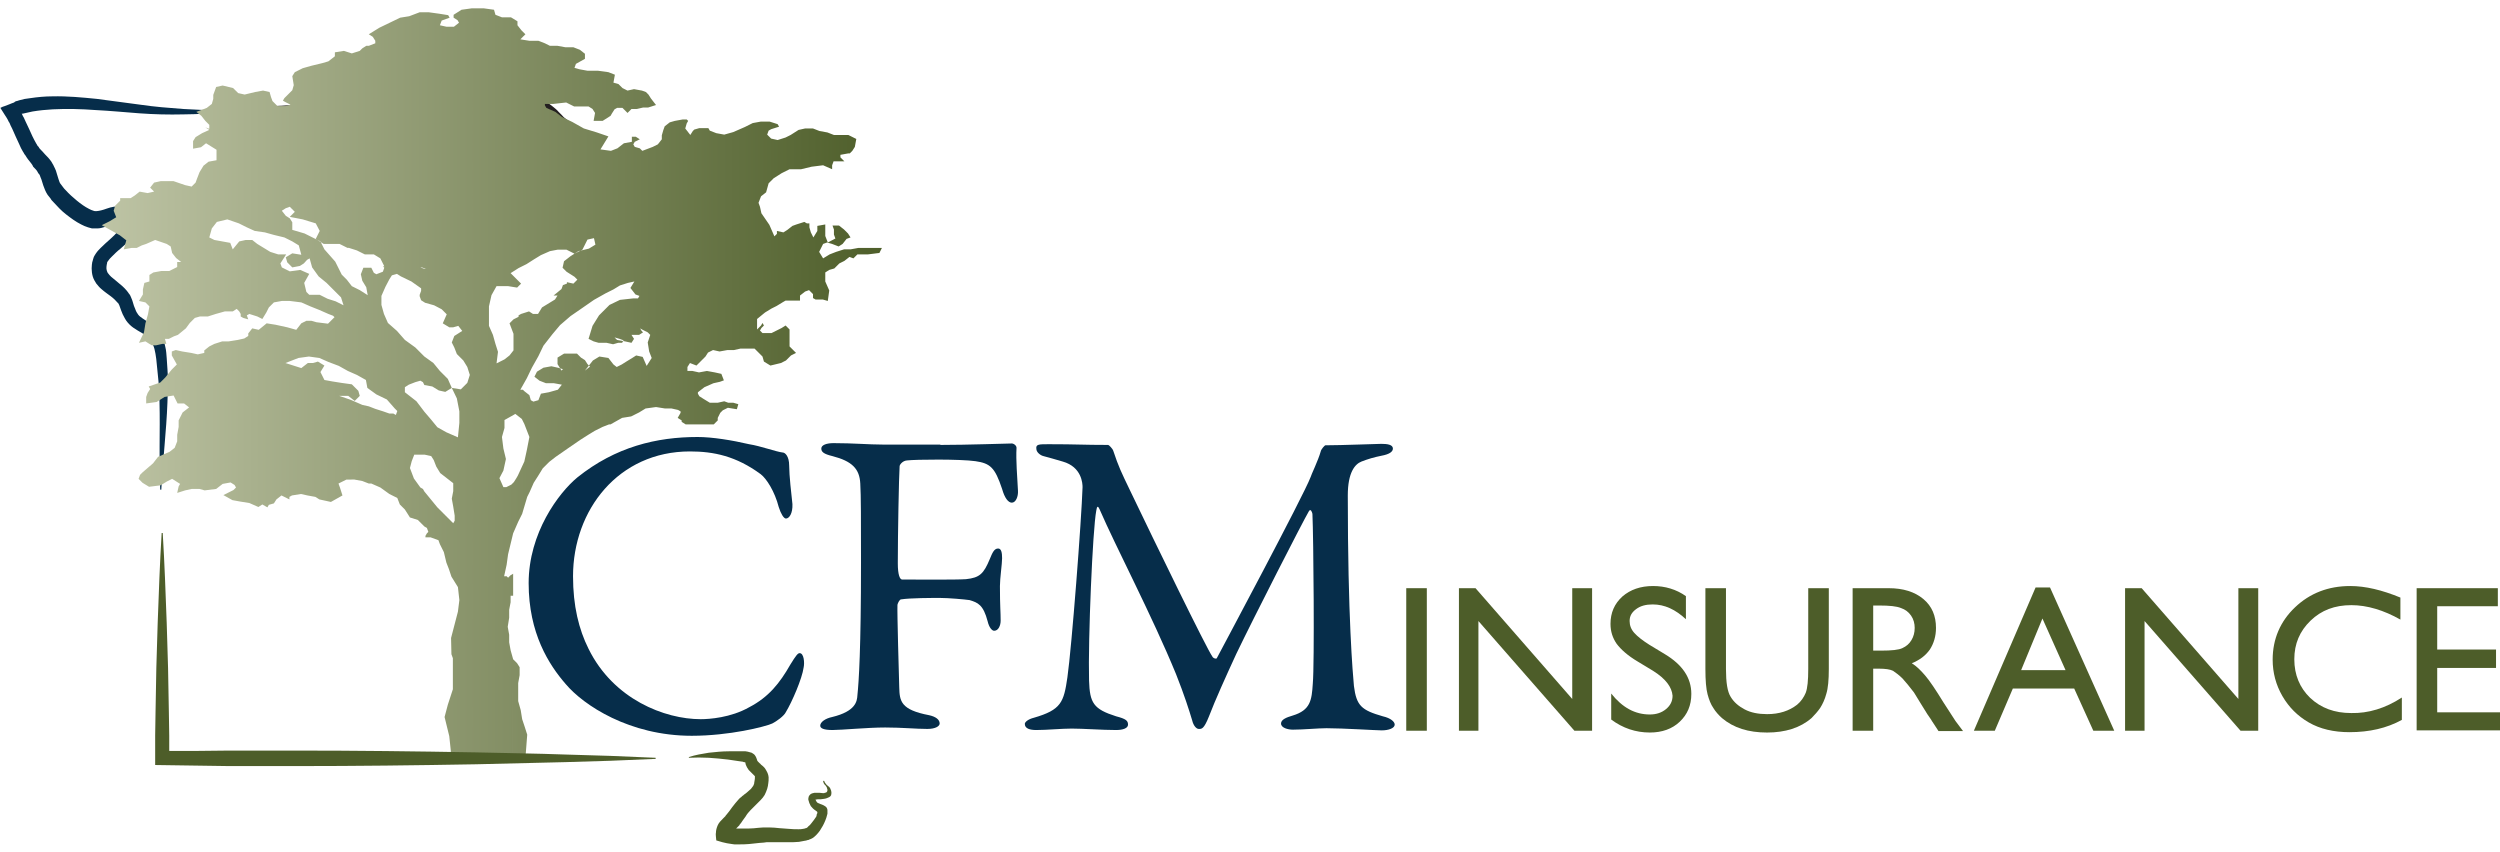 <?xml version="1.0" encoding="utf-8"?>
<!-- Generator: Adobe Illustrator 22.0.1, SVG Export Plug-In . SVG Version: 6.00 Build 0)  -->
<svg version="1.1" id="Layer_1" xmlns="http://www.w3.org/2000/svg" xmlns:xlink="http://www.w3.org/1999/xlink" x="0px" y="0px"
	 viewBox="0 0 692.8 236" style="enable-background:new 0 0 692.8 236;" xml:space="preserve">
<style type="text/css">
	.st0{fill:#231F20;}
	.st1{fill:#062D4A;}
	.st2{fill:#4D5D29;}
	.st3{fill-rule:evenodd;clip-rule:evenodd;fill:url(#SVGID_1_);}
</style>
<title>psdtohubspot-black-logo</title>
<g>
	<path class="st0" d="M67.2,30.1c5.6-0.5,11.2-0.9,16.8-1.2c5.6-0.4,11.2-0.7,16.8-1c11.2-0.6,22.5-1,33.7-1l4.2,0l2.1,0
		c0.4,0,0.7,0,1,0l1,0c1.4,0,2.8-0.1,4.4,0.1c0.8,0.1,1.7,0.2,2.5,0.5c0.9,0.3,1.7,0.7,2.4,1.2c0.7,0.5,1.3,1,1.9,1.5
		c0.3,0.3,0.6,0.5,0.8,0.8l0.4,0.4l0.4,0.4c0.6,0.8,1.8,1.6,2.9,2.5c0.6,0.5,1.2,0.9,1.7,1.5c0.3,0.3,0.6,0.6,0.9,1
		c0.3,0.4,0.6,0.8,0.8,1.4c0,0.1,0,0.2,0.1,0.2l0,0.1l0,0.2l0,0.2c0,0.2,0.1,0.5,0.1,0.7c0,0.5,0,1,0,1.4c-0.1,0.9-0.4,1.8-0.7,2.4
		c-0.3,0.7-0.6,1.3-0.8,1.8c-0.1,0.3-0.2,0.6-0.2,0.8l0,0.2l0,0.2c0,0,0,0,0,0l0,0l0,0.1l0,0.2c0,1.2,0.3,2.5,0.6,3.8
		c0.2,0.7,0.3,1.3,0.5,2l0.1,0.3c0,0.1,0,0.1,0,0.1c0,0.1,0.1,0.3,0.2,0.4l0.4,1c0.1,0.3,0.3,0.7,0.4,1c0.1,0.2,0.1,0.4,0.2,0.6
		l0,0.2l0,0.2c0,0.1,0.1,0.3,0.1,0.4c0,0.3,0,0.5,0,0.8c0,0.1-0.1,0.3-0.1,0.4c0,0.1,0,0.1-0.1,0.2l-0.1,0.2c-0.2,0.4-0.3,0.7-0.5,1
		c-0.2,0.3-0.3,0.6-0.4,0.9c-0.1,0.3-0.2,0.5-0.2,0.6c0,0,0,0.1,0,0.1l0,0l0,0l0,0.1c0,0.1,0,0,0,0.1c0,0.1,0,0.1,0.1,0.2
		c0.1,0.1,0.3,0.3,0.5,0.5l0.4,0.3c0.1,0.1,0.2,0.1,0.2,0.2l0.1,0.1c0,0,0.1,0.1,0.1,0.1c0.4,0.3-1,1.4-1.1,1.2l-0.1,0l-0.1-0.1
		l-0.2-0.1l-0.4-0.3c-0.3-0.2-0.7-0.4-1-0.9c-0.2-0.2-0.3-0.5-0.4-0.7c0-0.1-0.1-0.2-0.1-0.2l0-0.1c0,0,0,0,0,0l0-0.1
		c0-0.2-0.1-0.3-0.1-0.4c0-0.6,0.1-1,0.2-1.4c0.1-0.4,0.3-0.7,0.4-1.1c0.1-0.3,0.3-0.6,0.3-0.9l0-0.1c0,0,0,0,0-0.1c0,0,0-0.1,0-0.1
		c0-0.1,0-0.2,0-0.2c0,0,0-0.1,0-0.1l-0.1-0.1c0-0.1-0.1-0.3-0.2-0.4c-0.1-0.3-0.3-0.6-0.4-0.9l-0.5-1c-0.1-0.2-0.2-0.3-0.3-0.5
		c0-0.1-0.1-0.3-0.1-0.4l-0.1-0.2c-0.2-0.7-0.4-1.3-0.7-2c-0.4-1.4-0.8-2.8-0.9-4.4l0-0.3l0-0.2c0-0.1,0-0.2,0-0.2l0-0.4
		c0-0.1,0-0.2,0-0.3c0.1-0.4,0.2-0.8,0.3-1.2c0.2-0.8,0.5-1.5,0.7-2.1c0.2-0.6,0.4-1.1,0.4-1.6c0-0.2,0-0.4,0-0.7
		c0-0.1,0-0.2-0.1-0.3l0-0.1l0-0.1c0,0,0,0,0,0c0-0.1-0.1-0.2-0.3-0.4c-0.1-0.2-0.3-0.4-0.6-0.6c-0.4-0.4-1-0.8-1.5-1.2
		c-0.5-0.4-1.1-0.8-1.7-1.3c-0.3-0.2-0.6-0.5-0.9-0.7c-0.2-0.1-0.3-0.3-0.5-0.4c-0.1-0.1-0.2-0.2-0.2-0.2l-0.1-0.1
		c0,0-0.1-0.1-0.1-0.1l-0.3-0.3l-0.4-0.3c-0.2-0.2-0.5-0.4-0.7-0.6c-0.5-0.4-0.9-0.8-1.4-1.1c-1-0.6-1.8-0.8-3-0.9
		c-1.2-0.1-2.6,0-4,0l-1.1,0c-0.4,0-0.7,0-1.1,0l-2.1,0l-4.2,0c-11.2,0-22.4,0.2-33.6,0.2c-5.6,0-11.2,0-16.9-0.2
		c-5.6-0.2-11.2-0.4-16.9-0.9V30.1z"/>
</g>
<g>
	<path class="st1" d="M207.6,123.1c3.2,0.5,7.5,2.1,9.3,2.3c0.6,0,1.8,0.9,1.8,3.7c0,2.6,0.6,7.9,0.9,10.6c0.1,2.6-0.9,4-1.8,4
		c-0.6,0-1.4-1.3-2-3.2c-1.1-4.3-3.4-7.9-5-9.1c-6.8-5-13-6.3-19.6-6.3c-19.8,0-32.4,16.2-32.4,34.6c0,8.2,1.6,14.7,4.3,20.1
		c6.9,14,21.1,19.5,31.1,19.5c2.3,0,8.3-0.4,13.4-3.3c5.4-2.8,8.5-6.7,11.4-11.8c1.6-2.6,2.1-3.2,2.6-3.2c1.2,0,1.4,2.7,1.1,4
		c-0.4,3-3.2,9.5-4.9,12.3c-0.5,1.1-2.6,2.6-3.8,3.2c-2,0.9-11.9,3.4-22.3,3.4c-17.3,0-30-8.5-34.9-14.3c-4.7-5.4-10.3-14.1-10.3-28
		c0-13.9,8.3-25,13.5-29.3c10.6-8.5,22-11.2,33.3-11.2C197.4,121.1,202.9,122,207.6,123.1z"/>
	<path class="st1" d="M260.6,123.3c7.4,0,18.7-0.4,19.6-0.4c0.6-0.1,1.5,0.5,1.5,1.2c-0.2,3.5,0.2,7.8,0.4,11.9
		c0.1,1.6-0.6,3.3-1.7,3.3c-1,0-2-1.3-2.7-3.8c-2-6-3.3-7.1-7.4-7.7c-4.2-0.6-16.5-0.5-19-0.2c-1.2,0.1-2,1.2-2,1.6
		c-0.2,2.9-0.5,18.9-0.5,26.9c0,3.3,0.6,4.5,1.2,4.5c4.8,0,14.7,0.1,17.7-0.1c3.8-0.4,4.9-1.5,6.6-5.6c0.7-1.7,1.2-2.9,2.3-2.9
		c0.9,0,1.1,1.2,1.1,2.7c0,1.6-0.6,5.5-0.6,7.7c0,5.9,0.2,6.9,0.2,9.6c0,1.3-0.6,2.8-1.8,2.8c-0.6,0-1.4-0.9-1.8-2.6
		c-1.2-4.6-2.7-5.2-5-5.9c-1.4-0.2-5.8-0.6-8.2-0.6c-2.3,0-8.2,0-10.8,0.4c-0.4,0-0.9,1-1,1.5c-0.1,2.3,0.4,19.4,0.5,22.9
		c0.1,3.8,0.4,6.2,8.3,7.7c1.8,0.4,2.9,1.2,2.9,2.3c0,0.7-1.1,1.5-3.4,1.5c-3.2,0-7-0.4-11.7-0.4c-4.9,0-12,0.7-14.6,0.7
		c-2.5,0-3.4-0.5-3.4-1.2c0-1,1.4-2,3.3-2.4c6.6-1.6,6.9-4.4,7-6c0.4-3.8,1-12.8,1-36.9c0-11.5,0-18.6-0.2-21.8
		c-0.2-4.1-2.3-6.2-7.7-7.6c-2.5-0.6-3.1-1.2-3.1-2.1c0-1,1.5-1.5,3.4-1.5c5.4,0,9.8,0.4,13.6,0.4H260.6z"/>
	<path class="st1" d="M290.6,123.1c8,0,9.3,0.2,16.5,0.2c0.2,0,1.2,1,1.4,1.6c1.5,4.5,2.2,5.9,4.7,11.1c6.9,14.4,21.1,43.6,22.8,46
		c0.2,0.4,1,0.7,1.2,0.4c1.1-2.1,24.1-45.1,26-50.2c0.1-0.5,2.1-4.6,2.8-7.1c0.1-0.6,1.1-1.7,1.3-1.7c4.4,0,14.4-0.4,15.5-0.4
		c1.6,0,3.2,0.2,3.2,1.3c0,0.9-1,1.6-3.2,2c-2,0.4-3.7,0.9-5.5,1.6c-1.8,0.7-3.8,3-3.8,9.4c0,33.9,1.4,49.4,1.7,52.8
		c0.7,5.5,2.1,6.7,8,8.4c2.2,0.5,3.3,1.5,3.3,2.3c0,1-1.7,1.6-3.6,1.6c-1.4,0-10.8-0.6-15.3-0.6c-2.3,0-6.4,0.4-9.3,0.4
		c-1.4,0-3.3-0.5-3.3-1.7c0-1.1,1.5-1.7,3.2-2.2c5-1.5,5.3-4.3,5.6-8.8c0.5-5.5,0.2-40.8-0.1-47.1c-0.1-0.5-0.5-1.6-1-0.7
		c-1.6,2.7-15.3,29.5-20.1,39.5c-2.9,6.3-5.8,12.7-7.6,17.4c-1.4,3.5-2,3.4-2.8,3.4c-0.7,0-1.5-1-1.8-2.3c-0.9-3-2.2-7.1-4.5-12.9
		c-6.6-16.1-16.7-35.3-21.2-45.7c-0.4-0.9-0.7-1-0.9,0.4c-1,5.1-2.3,35.8-2,47.1c0.2,6.2,1.2,7.9,7.5,9.9c2.7,0.7,3.3,1.2,3.3,2.3
		c0,1-1.4,1.5-3.3,1.5c-3.9,0-9.1-0.4-12.3-0.4c-2.9,0-6.8,0.4-9.8,0.4c-1.8,0-3.2-0.4-3.2-1.7c0-0.5,0.9-1.3,2.5-1.7
		c7.6-2.2,8.3-4.3,9.3-11.2c1.2-8.4,3.9-43.5,4.2-52.7c0-1-0.2-5.6-5.5-7.1c-2.1-0.6-3.7-1.1-5.3-1.5c-0.9-0.2-2-1.1-2-2
		C287,123.1,287.9,123.1,290.6,123.1z"/>
</g>
<path class="st2" d="M389.7,163h5.7v39.5h-5.7V163z"/>
<path class="st2" d="M435.8,163h5.4v39.5h-4.9l-26.6-30.4v30.4h-5.4V163h4.6l26.8,30.7V163z"/>
<path class="st2" d="M458.1,185.9l-4.3-2.6c-2.7-1.6-4.6-3.3-5.8-4.9c-1.1-1.6-1.7-3.4-1.7-5.5c0-3.1,1.1-5.6,3.3-7.6
	c2.2-1.9,5-2.9,8.5-2.9c3.3,0,6.4,0.9,9.1,2.8v6.4c-2.9-2.7-5.9-4.1-9.2-4.1c-1.9,0-3.4,0.4-4.6,1.3c-1.2,0.9-1.8,1.9-1.8,3.3
	c0,1.2,0.4,2.3,1.3,3.3c0.9,1,2.3,2.1,4.2,3.3l4.3,2.6c4.8,2.9,7.3,6.5,7.3,11c0,3.2-1.1,5.7-3.2,7.7c-2.1,2-4.9,3-8.3,3
	c-3.9,0-7.5-1.2-10.7-3.6v-7.2c3.1,3.9,6.6,5.8,10.7,5.8c1.8,0,3.3-0.5,4.5-1.5c1.2-1,1.8-2.2,1.8-3.7
	C463.3,190.4,461.6,188.1,458.1,185.9z"/>
<path class="st2" d="M501.1,163h5.7v22.4c0,3-0.2,5.3-0.7,6.9c-0.4,1.5-1,2.8-1.7,3.9c-0.7,1-1.5,1.9-2.4,2.8c-3.1,2.7-7.3,4-12.3,4
	c-5.2,0-9.3-1.3-12.5-4c-0.9-0.8-1.8-1.8-2.4-2.8c-0.7-1-1.2-2.3-1.6-3.8c-0.4-1.5-0.6-3.8-0.6-7V163h5.7v22.4
	c0,3.7,0.4,6.3,1.3,7.7c0.9,1.5,2.2,2.6,3.9,3.5c1.7,0.9,3.8,1.3,6.2,1.3c3.4,0,6.1-0.9,8.3-2.6c1.1-0.9,1.9-2.1,2.4-3.3
	c0.5-1.3,0.7-3.5,0.7-6.6V163z"/>
<path class="st2" d="M513.4,202.5V163h10c4,0,7.2,1,9.6,3c2.4,2,3.5,4.7,3.5,8c0,2.3-0.6,4.3-1.7,6c-1.2,1.7-2.8,2.9-5,3.8
	c1.3,0.8,2.5,2,3.7,3.4c1.2,1.4,2.9,3.9,5.1,7.5c1.4,2.2,2.5,3.9,3.3,5.1l2.1,2.8h-6.8l-1.7-2.6c-0.1-0.1-0.2-0.3-0.3-0.5l-1.1-1.6
	l-1.8-2.9l-1.9-3.1c-1.2-1.6-2.3-2.9-3.2-3.9c-1-1-1.9-1.6-2.6-2.1c-0.8-0.4-2.1-0.6-4-0.6h-1.5v17.2H513.4z M520.8,167.8h-1.7v12.5
	h2.2c2.9,0,4.9-0.2,5.9-0.7c1.1-0.5,1.9-1.2,2.5-2.2c0.6-1,0.9-2.1,0.9-3.4c0-1.2-0.3-2.4-1-3.4c-0.7-1-1.6-1.7-2.8-2.1
	C525.6,168,523.6,167.8,520.8,167.8z"/>
<path class="st2" d="M564.1,162.8h4l17.8,39.7h-5.8l-5.3-11.7h-17l-5,11.7H547L564.1,162.8z M572.4,185.7l-6.4-14.3l-5.9,14.3H572.4
	z"/>
<path class="st2" d="M620.4,163h5.4v39.5h-4.9l-26.6-30.4v30.4h-5.4V163h4.6l26.8,30.7V163z"/>
<path class="st2" d="M665.6,193.3v6.2c-4.2,2.3-9,3.4-14.5,3.4c-4.4,0-8.2-0.9-11.3-2.7c-3.1-1.8-5.5-4.2-7.3-7.3
	c-1.8-3.1-2.7-6.5-2.7-10.1c0-5.7,2.1-10.6,6.2-14.5c4.1-3.9,9.2-5.9,15.3-5.9c4.2,0,8.8,1.1,13.9,3.2v6.1c-4.6-2.6-9.2-4-13.6-4
	c-4.6,0-8.3,1.4-11.3,4.3c-3,2.9-4.5,6.4-4.5,10.7c0,4.3,1.5,7.9,4.4,10.7c3,2.8,6.7,4.2,11.4,4.2
	C656.3,197.7,661,196.3,665.6,193.3z"/>
<path class="st2" d="M669.7,163h22.5v5h-16.8v12h16.3v5.1h-16.3v12.3h17.4v5h-23.1V163z"/>
<g>
	<path class="st1" d="M62.9,30.7c-2,0.5-4,0.6-6,0.8c-2,0.1-4.1,0.2-6.1,0.2c-4.1,0.1-8.1,0-12.2-0.3c-4-0.3-8.1-0.7-12.1-0.9
		c-4-0.3-8-0.4-11.9-0.2c-1.9,0.1-3.8,0.3-5.6,0.6c-0.9,0.2-1.8,0.4-2.7,0.6c-0.1,0-0.1,0-0.1,0l0,0l0,0l-0.1,0l-0.1,0l0,0
		c0,0,0,0,0,0c0.1,0.1,0.1,0.1,0.1,0.2l0,0c0,0,0,0,0,0l0.1,0.1l0.1,0.3l0.3,0.5l0.5,1.1c0.7,1.4,1.3,2.8,1.9,4.1
		c0.3,0.7,0.7,1.3,1,1.9l0.3,0.5l0.1,0.2l0.1,0.1l0.1,0.1l0.1,0.1c0.1,0.2,0.2,0.4,0.4,0.6c0.4,0.4,0.9,0.9,1.4,1.5
		c0.6,0.6,1.2,1.2,1.8,2.1c0,0.1,0.1,0.1,0.1,0.2l0.1,0.1l0,0.1l0,0c0.2,0.2,0.3,0.5,0.4,0.7c0.3,0.5,0.4,0.9,0.6,1.3
		c0.3,0.9,0.5,1.6,0.7,2.3c0.2,0.7,0.4,1.2,0.7,1.5l0.3,0.4c0.1,0.1,0.2,0.3,0.3,0.4c0.2,0.3,0.4,0.5,0.7,0.8c0.9,1,2,2,3.1,2.9
		c1.1,0.9,2.2,1.7,3.4,2.3c0.4,0.2,0.8,0.4,1.2,0.5c0.2,0.1,0.4,0.1,0.5,0.1l0.1,0l0.1,0c0,0,0.1,0,0.2,0c0.3,0,0.7-0.1,1.2-0.2
		c0.5-0.1,1-0.3,1.6-0.5c0.6-0.2,1.2-0.4,1.9-0.5c0.4-0.1,0.8-0.1,1.2-0.1c0.4,0,0.9,0,1.5,0.2c0.5,0.2,1,0.4,1.5,0.8
		c0.2,0.2,0.4,0.4,0.6,0.6c0.2,0.2,0.3,0.4,0.5,0.6c0.5,0.8,0.7,1.6,0.8,2.3c0,0.2,0.1,0.3,0.1,0.5l0,0.2l0,0.1l0,0.1
		c0,0.2,0,0.3,0,0.4c-0.1,0.6-0.2,1.1-0.4,1.5c-0.4,0.8-0.8,1.4-1.3,1.9c-0.9,1-1.8,1.8-2.6,2.5c-0.9,0.7-1.7,1.5-2.4,2.2
		c-0.4,0.4-0.7,0.7-0.9,1c-0.1,0.2-0.2,0.3-0.3,0.4c0,0.1-0.1,0.1-0.1,0.1l0,0l0,0l0,0c0,0,0,0,0,0l0,0l0,0.2
		c-0.2,0.8-0.3,1.6-0.1,2.2c0.1,0.3,0.2,0.6,0.4,0.8c0.2,0.3,0.5,0.6,0.8,0.9c0.7,0.6,1.5,1.2,2.4,2c0.9,0.7,1.8,1.6,2.5,2.6
		l-0.2-0.2c0.3,0.3,0.5,0.6,0.6,0.8c0.1,0.2,0.2,0.5,0.3,0.7c0.2,0.4,0.3,0.8,0.4,1.1c0.2,0.7,0.4,1.4,0.7,2
		c0.2,0.6,0.5,1.1,0.8,1.5c0.3,0.4,0.7,0.7,1.3,1.1c0.7,0.5,1.6,1,2.5,1.7c0.2,0.2,0.5,0.4,0.7,0.6c0.1,0.1,0.2,0.2,0.4,0.4l0.3,0.4
		c0.3,0.4,0.7,0.9,1,1.4c0.6,1,1.1,2.1,1.3,3.3c0.3,1.1,0.3,2.2,0.4,3.2c0.1,1,0.1,2,0.2,3c0.1,1,0.1,2,0.1,3.1c0,2,0,4.1-0.1,6.1
		c-0.3,8.1-1.3,16.1-1.7,24.2h-0.3c-0.4-8.1,0-16.2-0.2-24.2c-0.1-2-0.1-4-0.3-6c-0.1-1-0.2-2-0.3-3c-0.1-1-0.2-2-0.3-3
		c-0.1-1-0.3-1.9-0.5-2.8c-0.2-0.8-0.6-1.6-1.1-2.3c-0.2-0.4-0.5-0.7-0.8-1.1l-0.1-0.1l-0.1-0.1l0,0c0,0-0.1-0.1-0.2-0.1
		c-0.1-0.1-0.3-0.2-0.5-0.3c-0.7-0.5-1.6-0.9-2.6-1.6c-0.7-0.4-1.4-1-2-1.7c-0.7-0.8-1-1.6-1.4-2.3c-0.3-0.7-0.6-1.5-0.8-2.1
		c-0.1-0.3-0.2-0.6-0.4-0.9c-0.1-0.1-0.1-0.2-0.2-0.3c0,0,0-0.1,0-0.1c0,0,0,0,0,0l0.1-0.1c0.1-0.1,0.2-0.2,0.3-0.3l-0.4,0.4
		L32.7,84c-0.6-0.7-1.2-1.3-2-1.9c-0.8-0.6-1.7-1.2-2.6-2c-0.5-0.4-0.9-0.9-1.4-1.5c-0.4-0.6-0.8-1.3-1-2c-0.2-0.7-0.3-1.5-0.3-2.2
		c0-0.7,0.1-1.4,0.2-2l0,0.2c0.1-0.6,0.3-1,0.4-1.4c0.2-0.4,0.4-0.7,0.6-1c0.4-0.6,0.9-1.1,1.3-1.5c0.9-0.9,1.7-1.6,2.6-2.4
		c0.8-0.7,1.6-1.5,2.2-2.2c0.3-0.3,0.5-0.7,0.6-0.9c0-0.1,0-0.1,0-0.1c0,0,0,0,0,0c0,0,0,0,0,0c0,0,0,0,0,0l0.1,0c0.1,0,0.1,0,0.2,0
		c0,0,0,0,0,0c0,0,0,0,0,0c0,0,0,0,0,0l0,0l0,0c0.3-0.1-0.5,0.1-0.4,0.1l0,0c0-0.1,0-0.2-0.1-0.3c-0.1-0.4-0.2-0.7-0.3-0.9
		c0,0,0-0.1,0-0.1c0,0,0,0,0,0c0,0,0,0,0,0c0,0-0.1,0-0.2,0c-0.1,0-0.3,0-0.5,0.1c-0.4,0.1-0.9,0.2-1.4,0.4c-0.5,0.2-1,0.4-1.7,0.5
		c-0.6,0.2-1.3,0.4-2.1,0.4c-0.2,0-0.4,0-0.7,0c-0.1,0-0.2,0-0.4,0l-0.3,0c-0.4-0.1-0.8-0.2-1.1-0.3c-0.7-0.2-1.3-0.5-1.9-0.8
		c-1.6-0.8-2.9-1.8-4.2-2.8c-1.3-1-2.4-2.2-3.5-3.4c-0.3-0.3-0.6-0.6-0.8-1c-0.1-0.2-0.3-0.3-0.4-0.5l-0.4-0.5
		c-0.6-0.9-0.9-1.8-1.2-2.6c-0.3-0.8-0.4-1.5-0.7-2.1c-0.1-0.3-0.2-0.5-0.3-0.8c-0.1-0.1-0.1-0.2-0.2-0.3l-0.2-0.2
		c0-0.1-0.1-0.1-0.1-0.2c0-0.1,0-0.1-0.1-0.1c0,0,0,0,0-0.1c-0.2-0.4-0.7-0.9-1.2-1.4C9,45.6,8.4,45,7.8,44.2
		C7.6,43.9,7.2,43.4,7,43l0,0l0,0c0,0,0,0,0,0l-0.1-0.1l-0.2-0.3c-0.1-0.2-0.2-0.4-0.3-0.5c-0.4-0.7-0.8-1.4-1.1-2.2
		c-0.7-1.4-1.3-2.9-1.9-4.2l-0.5-1l-0.2-0.5l-0.1-0.2l-0.2-0.3c-0.3-0.7-0.7-1.3-1.1-1.9l-1.2-1.9c0.2-0.1,0.4-0.2,0.6-0.3l0.6-0.2
		l1.3-0.5c0.4-0.2,0.8-0.3,1.3-0.5C4.2,28.1,4.5,28,4.7,28L5,27.9c0.1,0,0.2-0.1,0.3-0.1c1-0.3,2-0.5,3.1-0.6c2-0.3,4.1-0.5,6.1-0.5
		c4.2-0.1,8.3,0.3,12.3,0.7c4,0.5,8,1.1,12,1.6c4,0.6,8,0.9,12,1.2c2,0.1,4,0.2,6,0.3c2,0,4,0.1,6-0.1L62.9,30.7z"/>
</g>
<g>
	<path class="st2" d="M190.9,209.8c1.8-0.6,3.6-0.9,5.5-1.2c1.9-0.2,3.7-0.4,5.6-0.4c0.9,0,1.9,0,2.8,0l0.7,0l0.7,0l0.4,0
		c0.2,0,0.4,0.1,0.6,0.1c0.4,0.1,0.8,0.2,1.1,0.3c0.3,0.2,0.7,0.4,0.9,0.7c0.2,0.3,0.4,0.6,0.5,1l0.1,0.3c0,0.1,0,0.1,0,0.1
		c0,0,0,0,0,0l0,0c0,0,0,0.1,0.1,0.1c0,0.1,0.1,0.2,0.2,0.3l0.2,0.2c0.1,0.1,0.1,0.1,0.2,0.2c0.1,0.1,0.3,0.2,0.4,0.4l0.5,0.4
		c0.1,0.1,0.2,0.2,0.3,0.3c0.1,0.1,0.3,0.3,0.4,0.5c0.2,0.3,0.4,0.7,0.6,1.1c0.1,0.2,0.1,0.4,0.2,0.6c0,0.2,0.1,0.4,0.1,0.6
		c0,0.7,0,1.2-0.1,1.7c0,0.2-0.1,0.4-0.1,0.7c-0.1,0.3-0.1,0.5-0.2,0.8c-0.2,0.6-0.4,1.1-0.7,1.7c-0.3,0.5-0.7,1-1.1,1.4
		c-0.4,0.4-0.7,0.7-1,1l-0.5,0.5l-0.2,0.2c-0.1,0.1-0.2,0.2-0.3,0.3l-0.2,0.2l-0.2,0.2c-0.1,0.1-0.3,0.3-0.4,0.4
		c-0.5,0.5-1,1.1-1.4,1.8l-0.8,1.1l-0.4,0.6l-0.4,0.5c0,0-0.1,0.1-0.1,0.2c-0.1,0.1-0.1,0.1-0.2,0.2c-0.1,0.1-0.2,0.2-0.3,0.3
		c-0.1,0.1-0.2,0.2-0.3,0.3l-0.1,0.1l0,0l0,0c0,0,0,0,0,0l0,0l0,0l0,0l0.3,0c0.2,0,0.4,0,0.6,0c0.8,0,1.7,0,2.6,0
		c0.9,0,1.8-0.1,2.7-0.2l1.4-0.1l0.7,0c0.3,0,0.5,0,0.8,0c1,0,2,0.1,2.9,0.2c0.9,0.1,1.8,0.1,2.7,0.2c0.9,0.1,1.8,0.1,2.6,0.1
		c0.4,0,0.8,0,1.2-0.1c0.2,0,0.4-0.1,0.5-0.1c0.1,0,0.2,0,0.2-0.1l0.1,0c0,0,0,0,0,0c0.2,0,0.5-0.2,0.7-0.5c0.3-0.2,0.6-0.5,0.8-0.8
		c0.5-0.6,1-1.3,1.4-1.9c0-0.1,0.1-0.2,0.1-0.3l0-0.1l0,0l0-0.1c0-0.1,0.1-0.2,0.1-0.2c0-0.1,0.1-0.2,0.1-0.3c0-0.1,0-0.2,0-0.3
		c-0.1-0.1-0.2-0.1-0.2-0.2c-0.1,0-0.2-0.1-0.3-0.2c-0.5-0.3-1-0.8-1.3-1.2l-0.1-0.2c0-0.1-0.1-0.1-0.1-0.2
		c-0.1-0.2-0.1-0.3-0.2-0.4c-0.1-0.3-0.2-0.6-0.3-1c0-0.2,0-0.5,0.1-0.8c0.1-0.3,0.3-0.5,0.5-0.7c0.4-0.3,0.8-0.3,1.1-0.4
		c0.3,0,0.6,0,0.8,0c0.1,0,0.3,0,0.4,0l0.2,0c0.3,0,0.6,0.1,1,0.1c0.2,0,0.4,0,0.5-0.1c0.2,0,0.4-0.1,0.5-0.2
		c0.1-0.1,0.2-0.3,0.2-0.5c0-0.2,0-0.3-0.1-0.5c0-0.2-0.1-0.3-0.2-0.5c-0.1-0.2-0.2-0.3-0.3-0.4c-0.1-0.1-0.1-0.1-0.2-0.2
		c-0.1-0.1-0.1-0.2-0.2-0.3c-0.1-0.2-0.2-0.5-0.2-0.7l0.3,0c0.1,0.2,0.1,0.4,0.3,0.6c0.1,0.1,0.1,0.2,0.2,0.3
		c0.1,0.1,0.2,0.2,0.3,0.3c0.2,0.2,0.4,0.3,0.6,0.5c0.2,0.2,0.3,0.4,0.4,0.7c0.1,0.2,0.2,0.5,0.2,0.8c0,0.3,0,0.5-0.1,0.8
		c-0.1,0.2-0.3,0.4-0.5,0.5c-0.2,0.1-0.4,0.2-0.7,0.3c-0.5,0.2-1.1,0.2-1.7,0.3l-0.5,0c-0.1,0-0.2,0-0.3,0c-0.2,0-0.4,0.1-0.6,0.1
		c-0.1,0-0.1,0.1-0.2,0.1c0,0,0,0,0,0c0,0,0,0,0,0c0,0-0.1-0.1-0.1-0.1c-0.1-0.1-0.2-0.1-0.1-0.1c0,0,0.1,0,0.1,0c0,0,0.1,0,0.1,0
		l0.1,0c0,0,0,0,0,0c0,0,0.1,0.2,0.2,0.3c0,0.1,0.1,0.2,0.1,0.2l0.1,0.2c0.2,0.3,0.5,0.4,0.8,0.5c0.1,0.1,0.3,0.1,0.5,0.2
		c0.2,0.1,0.3,0.1,0.5,0.2c0.3,0.2,0.6,0.3,0.8,0.5c0.2,0.2,0.4,0.6,0.4,0.9c0,0.3,0,0.7,0,1c-0.1,0.3-0.2,0.7-0.3,1.1l-0.3,0.8
		c-0.4,1-0.9,1.9-1.5,2.8c-0.3,0.4-0.6,0.8-1,1.2c-0.4,0.4-0.8,0.8-1.5,1.1c-0.1,0-0.2,0.1-0.3,0.1c-0.1,0-0.1,0.1-0.2,0.1
		c-0.1,0.1-0.3,0.1-0.4,0.1c-0.3,0.1-0.5,0.2-0.8,0.2c-0.5,0.1-1.1,0.2-1.6,0.3c-1,0.1-2,0.1-3,0.1c-1,0-1.9,0-2.8,0
		c-0.9,0-1.8,0-2.6,0c-0.2,0-0.4,0-0.6,0l-0.7,0.1l-1.3,0.1c-0.9,0.1-1.8,0.2-2.8,0.3c-1,0.1-1.9,0.1-2.9,0.1c-0.3,0-0.5,0-0.8,0
		l-0.2,0c-0.1,0-0.1,0-0.2,0l-0.7-0.1c-0.9-0.1-1.8-0.3-2.6-0.5l-1.7-0.5l-0.1-1c0-0.4-0.1-0.7,0-1.1c0-0.7,0.2-1.4,0.5-2.1
		c0.3-0.7,0.9-1.3,1.5-1.9l0.4-0.4l0.2-0.2c0.1-0.1,0.1-0.1,0.1-0.2c0,0,0,0,0.1-0.1c0,0,0,0,0.1-0.1l0.4-0.5l0.4-0.5l0.8-1.1
		c0.5-0.7,1.2-1.5,1.9-2.3c0.2-0.2,0.4-0.4,0.6-0.5l0.3-0.3l0.3-0.2c0.1-0.1,0.1-0.1,0.2-0.2l0.3-0.2l0.5-0.4
		c0.3-0.3,0.6-0.5,0.9-0.8c0.3-0.2,0.4-0.5,0.6-0.7c0.2-0.2,0.3-0.4,0.4-0.7c0.1-0.1,0.1-0.3,0.1-0.4c0-0.2,0.1-0.4,0.1-0.6
		c0.1-0.4,0.1-0.7,0.1-0.9c0-0.1,0-0.1,0-0.1c0,0,0,0,0-0.1c0,0,0-0.1,0-0.1c0,0,0,0,0-0.1c0,0-0.1-0.1-0.2-0.2l-0.5-0.5
		c-0.2-0.2-0.4-0.4-0.6-0.6c-0.1-0.1-0.2-0.2-0.3-0.3c-0.1-0.1-0.2-0.2-0.3-0.4c-0.2-0.3-0.4-0.6-0.5-0.9c-0.1-0.2-0.1-0.3-0.2-0.5
		l0-0.1c0,0,0,0,0,0l0,0l0,0c0-0.1,0-0.1,0-0.2c0-0.1-0.1-0.1-0.1-0.1c-0.1,0-0.1-0.1-0.2-0.1c0,0-0.1,0-0.1,0c-0.1,0-0.2,0-0.3-0.1
		l-0.7-0.1l-0.7-0.1c-0.9-0.1-1.8-0.3-2.7-0.4c-1.8-0.2-3.6-0.4-5.4-0.5c-1.8-0.1-3.7-0.1-5.5,0L190.9,209.8z"/>
</g>
<g>
	<linearGradient id="SVGID_1_" gradientUnits="userSpaceOnUse" x1="28.207" y1="106.339" x2="244.257" y2="106.339">
		<stop  offset="0" style="stop-color:#BEC4A5"/>
		<stop  offset="1" style="stop-color:#4E5E2A"/>
	</linearGradient>
	<path class="st3" d="M84.9,80.9l0.4,0.4l0.4,0.4h2.9l2.2,1.1l2.2,0.7l2.2,1.1l-0.7-2.2l-2.2-2.2l-1.8-1.8l-2.2-1.8l-1.8-2.5
		l-0.7-2.5l-0.7,0.4L84.2,73l-1.1,0.7L81,74.1l-1.4-1.4l-0.4-1.4l1.8-1.1l2.5,0.4L82.8,68L81,66.9l-2.2-1.1l-2.9-0.7l-2.5-0.7
		L70.6,64L68.4,63l-2.2-1.1L63,60.8l-2.9,0.7l-1.4,1.8L58,65.8l1.4,0.7l2.2,0.4l2.2,0.4l0.7,1.8l1.8-2.2l1.8-0.4h1.8l1.4,1.1
		l1.8,1.1l1.8,1.1l2.2,0.7h2.2l-0.7,1.1L77.7,73l0.4,1.1l2.2,1.1l2.9-0.4l2.5,1.1l-1.4,2.5L84.9,80.9L84.9,80.9z M89.9,69.1
		L89.9,69.1l-1.1-2.2l-2.2-1.1l-2.2-1.1L81,63.7v-2.1l-0.7-1.1l-1.1-0.7l-1.1-1.4l1.1-0.7l1.1-0.4l1.4,1.4l-1.4,1.4l3.6,0.7l3.6,1.1
		l1.1,2.1l-1.1,2.2l2.2,1.4h2.2h2.2l2.2,1.1h0.4l2.2,0.7l2.2,1.1h2.5l1.8,1.1l1.1,2.2h-0.4l0.4,0.4l-0.4,1.1l-1.8,0.7l-0.7-0.4
		l-0.7-1.4h-2.2l-0.7,1.8l0.4,1.8l1.1,1.8l0.4,2.2l-2.2-1.4l-2.2-1.1l-1.4-1.8l-1.4-1.4l-1.8-3.6L89.9,69.1L89.9,69.1z M116.5,74.1
		L116.5,74.1l1.1,0.4h0.4l-1.1-0.4H116.5L116.5,74.1z M135.5,84.9L135.5,84.9v2.5v2.9l1.1,2.5l0.7,2.5l0.7,2.2l-0.4,3.2l2.2-1.1
		l1.4-1.1l1.1-1.4v-1.4v-3.2l-1.1-2.9l0.7-0.7l0.4-0.4l1.4-0.7v-0.4l0.7-0.4l2.2-0.7l1.1,0.7h1.4l1.1-1.8l1.8-1.1l1.8-1.1l0.7-1.1
		h-1.1l2.2-1.8l0.4-1.1l1.1-0.4v-0.4l1.8,0.4l1.1-1.1l-0.4-0.4l-0.4-0.4l-2.2-1.4l-1.1-1.1l0.4-1.8l1.8-1.4l2.2-1.4l2.9-0.7l1.8-1.1
		l-0.4-1.8l-1.8,0.4l-0.7,1.4l-0.7,1.4l-2.2,1.1l-2.2-1.1h-2.5l-2.1,0.4l-2.5,1.1l-1.8,1.1l-2.2,1.4l-2.2,1.1l-2.2,1.4l1.1,1.1
		l1.1,1.1l0.7,0.7l-1.1,1.1l-2.5-0.4h-3.2l-1.4,2.5L135.5,84.9L135.5,84.9z M161,85.6L161,85.6l3.6-2.5l3.2-1.8l2.2-1.1l1.8-1.1
		l2.2-0.7l1.8-0.4l-1.1,1.8l1.4,1.8l1.1,0.4l-0.4,0.7h-1.4l-3.6,0.4l-2.9,1.4l-2.9,2.9l-1.8,2.9l-1.1,3.6l1.4,0.7l1.4,0.4h2.2
		l1.8,0.4l1.4-0.4h1.1l0.4-0.7l-1.1-0.4l-1.4-0.4l0.7,0.7l2.2,0.4l1.8,0.4l0.7-1.1l-0.7-1.1h-0.4h0.4h1.4h0.7l1.1-0.7l-0.4-0.4
		l-0.4-0.7l0.7,0.4l1.4,0.7l0.7,0.7l-0.7,2.1l0.4,2.5l0.7,1.8l-1.4,2.2l-1.1-2.5l-1.8-0.4l-1.1,0.7l-1.8,1.1l-1.1,0.7l-1.4,0.7
		L170,101l-1.4-1.8l-2.5-0.4l-1.8,1.1l-1.1,1.4l-1.1,1.4l1.4-1.1l-0.7-0.7l-0.7-1.1l-1.1-0.7l-1.1-1.1h-2.2h-1.4l-1.8,1.1v1.8
		l1.1,1.8l0.4-0.4l-1.4-0.4l-1.8-0.4l-2.2,0.4l-1.8,1.1l-0.7,1.4l1.4,1.1l1.8,0.7h2.2l2.2,0.4l-1.1,1.4l-2.5,0.7l-2.2,0.4l-0.7,1.8
		l-1.4,0.4l-0.7-0.4l-0.4-1.4l-1.4-1.1l-0.4-0.4h-0.7l1.8-3.2l1.4-2.9l1.8-3.2l1.4-2.9l2.5-3.2l2.1-2.5l2.9-2.5L161,85.6L161,85.6z
		 M125,176.8l1.9-7.3l0.4-3.2l-0.4-3.6l-1.8-2.9l-0.7-2.1l-0.7-1.8L123,153l-1.1-2.2l-0.4-1.1l-1.1-0.4l-1.1-0.4h-1.4v-0.4l0.4-0.7
		l0.4-0.4l-0.4-1.1l-0.7-0.4l-1.8-1.8l-2.2-0.7l-1.4-2.2l-1.4-1.4l-0.7-1.8l-2.2-1.1l-2.5-1.8l-2.5-1.1h-0.7l-1.8-0.7l-2.2-0.4H96
		l-2.2,1.1l0.4,1.1l0.7,2.2l-3.2,1.8l-3.2-0.7l-1.1-0.7l-2.2-0.4l-1.8-0.4l-2.5,0.4l-0.7,0.4v0.7l-2.2-1.1l-1.4,1.1l-0.7,1.1
		l-1.4,0.4l-0.4,0.7l-0.7-0.4l-0.7-0.4l-1.1,0.7l-2.5-1.1l-2.5-0.4l-2.2-0.4l-2.5-1.4l1.4-0.7l1.4-0.7l0.7-0.7l-0.4-0.7l-1.1-0.7
		l-2.2,0.4l-1.8,1.4l-3.2,0.4l-1.4-0.4h-2.2l-1.8,0.4l-2.2,0.7l0.4-1.8l0.4-0.7l-2.2-1.4l-1.4,0.7l-1.8,1.1l-3.2,0.4l-1.8-1.1
		l-1.1-1.1l0.4-1.1l0.7-0.7l2.9-2.5l1.4-1.8l3.2-1.4l1.4-1.1l0.7-1.8v-1.8l0.4-2.2v-1.8l1.1-2.2l1.8-1.4l-1.4-1.1h-1.8l-1.1-2.2
		l-2.5,0.4l-2.2,1.4l-2.9,0.4v-1.8l0.4-1.1l0.7-1.1l-0.4-0.7l3.2-1.1l1.4-1.4l1.8-2.2l1.4-1.4l-1.4-2.5v-1.1l1.1-0.4l1.8,0.4
		l2.5,0.4l1.8,0.4l1.8-0.4v-0.7L58,96l1.4-0.7l2.2-0.7h1.8l2.5-0.4l1.8-0.4l1.1-0.7v-0.7l1.1-1.4l1.8,0.4l2.2-1.8l2.5,0.4l3.2,0.7
		l2.5,0.7l1.4-1.8l1.4-0.7h1.4l1.4,0.4l3.2,0.4l1.8-1.8l-0.4-0.4L91,87l-2.5-1.1L86,84.9l-2.5-1.1l-3.2-0.4h-1.1h-1.1l-2.2,0.4
		l-1.4,1.4l-0.7,1.4l-1.1,1.8l-1.4-0.7L69.1,87l-0.7,0.4l0.4,1.1l-1.4-0.4l-0.7-0.4V87l-0.4-0.7l-0.7-0.7l-1.1,0.7h-2.2L59.8,87
		l-2.2,0.7h-2.2L54,88.1l-1.4,1.4L51.5,91l-2.2,1.8l-1.1,0.4l-1.4,0.7h-1.1l0.4,1.4h-1.1l-1.8,0.4h-1.1l-0.7-0.4l-1.1-0.7l-1.8,0.4
		l1.4-2.9l0.4-2.5l0.7-2.5l0.4-2.2l-1.1-1.1l-1.8-0.4l1.1-1.8v-1.4l0.4-1.8l1.4-0.4v-1.8l1.1-0.7l2.2-0.4h2.2l2.2-1.1v-0.7v-0.7h1.1
		l-1.4-1.1l-1.1-1.4l-0.4-1.8l-1.1-0.7l-3.2-1.1l-2.5,1.1L39.3,68l-1.4,0.7h-1.4l-2.2,0.4l0.7-2.5l-1.8-1.4l-2.5-1.4l-2.5-1.4
		l2.2-1.1l1.8-1.1l-0.7-1.8l0.4-1.4l1.4-1.4v-0.7h2.9l1.1-0.7l1.4-1.1l2.2,0.4l1.8-0.4l-1.1-1.1l1.1-1.4l1.8-0.4h1.8h1.8l3.2,1.1
		l1.8,0.4l1.1-1.1l0.4-1.1l0.7-1.8l1.1-1.8l1.4-1.1l2.2-0.4v-2.9l-2.9-1.8l-1.4,1.1l-2.2,0.4v-2.1l0.7-1.1l1.8-1.1L58,36l-1.1-0.7
		l1.1,0.4v-1.1l-1.1-1.1l-1.1-1.4L54.4,31l2.9-1.1l1.4-1.1l0.4-1.4v-1.1l0.4-1.1l0.4-1.1l1.8-0.4l2.9,0.7l1.4,1.4l1.8,0.4l2.9-0.7
		l2.2-0.4l1.8,0.4l0.4,1.4l0.4,1.1l1.4,1.4h2.2l1.4-0.4l-1.4-0.7l-0.7-0.4l0.4-0.7l0.4-0.4l1.8-1.8l0.4-1.4l-0.4-2.5l0.7-1.1
		l2.2-1.1l2.5-0.7l2.9-0.7L91,17l1.8-1.4v-1.1l2.5-0.4l2.2,0.7l2.2-0.7l0.7-0.7l1.1-0.7h0.7l1.8-0.7v-0.7l-0.7-1.1l-1.1-0.7l2.9-1.8
		l2.9-1.4l2.9-1.4l2.5-0.4l2.9-1.1h2.5l2.9,0.4l2.5,0.4l0.4,0.7l-1.1,0.4l-1.1,0.4L121.9,7l1.8,0.4h2.1l1.4-1.1l-0.4-0.7l-1.1-0.7
		V4.1l2.2-1.4l2.9-0.4h3.2l2.9,0.4l0.4,1.4l1.8,0.7h2.5l1.8,1.1V7l1.1,1.4l1.1,1.1l-1.4,1.4l2.5,0.4h2.5L151,12l1.4,0.7h2.1l2.2,0.4
		h2.2l1.8,0.7l1.4,1.1v1.4l-2.5,1.4l-0.4,1.1l1.4,0.4l2.2,0.4h2.9l2.9,0.4l1.8,0.7l-0.4,2.2l1.4,0.4l1.1,1.1l1.4,0.7l1.8-0.4
		l2.2,0.4l1.1,0.4l0.7,0.7l0.7,1.1l1.4,1.8l-2.2,0.7h-1.4l-1.8,0.4H175l-1.1,1.1l-1.4-1.4H171l-0.7,0.4l-0.7,1.1l-0.4,0.7l-1.1,0.7
		l-1.1,0.7h-2.5l0.4-2.2l-0.7-1.1l-1.1-0.7h-1.1h-1.8h-1.1l-2.2-1.1l-3.6,0.4h-1.8H151v0.4l0.4,0.7l2.5,1.1l1.8,1.4l0,0l2.9,1.4
		l3.2,1.8l3.6,1.1l3.2,1.1l-1.1,1.8l-1.1,1.8l2.9,0.4l1.8-0.7l1.8-1.4l2.2-0.4v-1.4h1.1l1.1,0.7l-1.4,0.7l-0.4,0.7l0.4,0.7l1.4,0.4
		l0.7,0.7l2.9-1.1l1.4-0.7l1.1-1.4v-1.1l0.4-1.4l0.4-1.1l1.4-1.1l1.4-0.4l2.2-0.4h1.1l0.4,0.4l-0.4,0.7l-0.4,1.4l1.4,1.8l0.7-1.1
		l0.4-0.4l1.4-0.4h1.4h1.1l0.4,0.7l1.8,0.7l2.2,0.4l2.5-0.7l3.2-1.4l2.2-1.1l2.2-0.4h2.5l2.2,0.7l0.4,0.7l-2.2,0.7l-0.7,0.4
		l-0.4,1.1l1.1,1.1l1.8,0.4l2.2-0.7l1.4-0.7l2.2-1.4l1.8-0.4h2.2l1.8,0.7l2.2,0.4l1.8,0.7h2.2h1.8l2.2,1.1l-0.4,2.2l-0.7,1.1
		l-0.7,0.7h-0.4l-2.2,0.4v0.7l1.1,1.1h-1.1H231l-0.4,1.1v1.1l-2.5-1.1l-3.2,0.4l-2.9,0.7h-3.2l-2.2,1.1l-2.2,1.4l-1.4,1.4l-0.7,2.5
		l-1.4,1.1l-0.7,1.8l0.4,1.1l0.4,1.8l2.2,3.2l1.4,3.2l0.7-0.7V64l1.8,0.4l1.1-0.7l1.4-1.1l1.1-0.4l2.2-0.7l0.7,0.4h0.7V63l0.4,1.4
		l0.7,1.4l1.1-1.8v-1.4l2.2-0.4v1.4v1.8l0.7,1.8l2.1-1.1l-0.4-1.1v-1.4l-0.4-1.1h1.8l1.4,1.1l1.1,1.1l0.7,1.1l-1.1,0.4l-1.1,1.4
		l-1.1,0.7l-1.8-0.7l-1.4-0.4l-1.1,0.4l-1.1,2.2l1.1,1.8l1.8-1.1l1.8-0.7l2.2-0.7h1.8l2.2-0.4h2.2h2.2h2.1l-0.7,1.4l-3.2,0.4h-2.9
		l-1.1,1.1l-1.1-0.4l-1.4,1.1l-1.4,0.7l-1.4,1.4l-1.4,0.4l-1.1,0.7v1.1V78l1.1,2.5l-0.4,2.9l-1.4-0.4H226l-0.7-0.4v-1.1l-1.1-1.1
		l-1.1,0.4l-1.4,1.1v1.4h-1.8h-2.2l-0.7,0.4l-1.8,1.1l-1.4,0.7l-1.8,1.1l-2.2,1.8v2.9l1.1-1.1l0.4-0.7l0.4,0.7l-0.7,0.7l-0.4,0.7
		l0.7,0.7h2.5l1.4-0.7l1.4-0.7l1.1-0.7l1.1,1.1v2.5V96l1.8,1.8l-1.4,0.7l-1.4,1.4l-1.4,0.7l-2.9,0.7l-1.8-1.1l-0.4-1.4l-2.2-2.2
		h-2.5h-1.4l-1.8,0.4h-1.8l-2.2,0.4l-1.8-0.4l-1.4,0.7l-0.7,1.1l-1.1,1.1l-1.4,1.4l-1.8-0.7l-0.7,1.1v1.1h1.4l1.8,0.4l2.2-0.4
		l2.2,0.4l1.8,0.4l0.7,1.8l-1.1,0.4l-1.8,0.4l-2.5,1.1l-1.8,1.4v0.4l0.4,0.7l1.1,0.7l1.8,1.1h2.2l1.8-0.4l1.1,0.4h1.4l1.4,0.4
		l-0.4,1.4l-2.5-0.4l-1.4,0.7l-0.7,0.7l-0.7,1.4v0.7l-1.1,1.1h-1.4h-3.2h-1.4h-1.8l-1.1-0.7v-0.4l-1.1-0.7l0.4-0.7l0.4-0.7v-0.4
		l-0.7-0.4l-1.8-0.4H185h-0.7l0,0l-2.5-0.4l-2.9,0.4l-1.8,1.1l-2.2,1.1l-2.5,0.4l-3.2,1.8h-0.4l-1.8,0.7l-2.2,1.1l-1.8,1.1l-2.2,1.4
		l-3.2,2.2l-3.6,2.5l-1.8,1.4l-1.8,1.8l-1.1,1.8l-1.4,2.2l-1.1,2.5l-0.7,1.4l-1.4,4.7l-1.1,2.2l-1.4,3.2l-0.7,2.9l-0.7,2.9l-0.4,2.9
		l-0.7,3.2h0.7l0.4,0.4l0.7-0.7l0.7-0.4v6.1h-0.7v1.8l-0.4,2.1v2.2l-0.4,2.5l0.4,2.2v2.1l0.4,2.2l0.7,2.5l1.1,1.1l0.7,1.1v2.2
		l-0.4,2.2v2.5v2.5l0.7,2.5l0.4,2.5l0.7,2.1l0.7,2.2l-0.5,6.5l-1.6,0.6l-1.9-0.9l0-26.9V210l-3.2-0.3l-3.5,0.3l-4.1-0.3h-6.2
		l-0.6-5.7l-1.3-5.3l0.9-3.4l1.4-4.3v-4.3v-4.3l-0.4-1.1L125,176.8L125,176.8z M113.6,129.7L113.6,129.7l1.1,2.9l1.8,2.5l0.7,0.4
		l0.4,0.7l1.8,2.2l1.8,2.2l2.2,2.2l2.2,2.2l0.4-0.7v-1.4l-0.4-2.5l-0.4-2.2l0.4-2.1v-2.2l-1.8-1.4l-1.8-1.4l-1.1-1.8l-0.7-1.8
		l-0.7-1.1l-1.8-0.4h-1.1h-0.7h-0.4h-0.7l-0.7,1.8L113.6,129.7L113.6,129.7z M107.9,114.6L107.9,114.6h1.1l0.7,0.4l0.4-1.1l-0.7-0.7
		l-2.2-2.5l-2.9-1.4l-2.5-1.8l-0.4-2.2l-2.5-1.4l-2.5-1.1l-2.5-1.4l-2.9-1.1l-2.5-1.1l-2.9-0.4l-2.9,0.4l-3.6,1.4l2.2,0.7l2.2,0.7
		l1.8-1.4h1.4l1.4-0.4l1.8,1.1l-1.1,1.8l1.1,2.2l2.2,0.4l2.5,0.4l2.9,0.4l1.8,1.8l0.4,1.4l-1.4,1.4l-1.8-1.4h-2.5l3.2,1.1l3.2,1.4
		l1.8,0.4l1.8,0.7l2.2,0.7L107.9,114.6L107.9,114.6z M142.3,115L142.3,115l-2.5,1.4v1.1v1.1l-0.7,2.5l0.4,3.2l0.7,2.9l-0.7,3.2
		l-1.1,2.1l1.1,2.5h0.4h0.4l1.4-0.7l0.7-0.7l0.7-1.1l0.4-0.7l1.8-3.9l0.7-3.2l0.7-3.6l-1.4-3.6l-0.7-1.4l-1.8-1.4L142.3,115
		L142.3,115z M117.6,106.7L117.6,106.7l2.2,0.4l1.8,1.1l1.8,0.4l1.8-1.1l2.5,0.4l1.8-1.8l0.7-2.2l-0.7-2.2l-1.1-1.8l-1.8-1.8
		l-0.7-1.8l-0.7-1.4l0.7-1.8l2.2-1.4l-1.1-1.4l-1.4,0.4h-1.1l-1.8-1.1l1.1-2.5l-1.4-1.4l-2.1-1.1l-2.5-0.7l-1.1-0.7l-0.4-1.1v-0.4
		l0.4-1.1v-0.7L114,78l-2.9-1.4l-1.1-0.7l-1.4,0.4l-0.7,1.1l-1.1,2.1l-1.1,2.5v2.5l0.7,2.5l1.1,2.5l2.5,2.2l2.2,2.5l2.9,2.1l2.5,2.5
		l2.5,1.8l1.8,2.2l2.2,2.2l1.1,2.5l1.4,2.9l0.7,3.6v3.2l-0.4,4l-3.2-1.4l-2.5-1.4l-1.8-2.2l-1.8-2.1l-2.2-2.9l-3.2-2.5v-1.4l1.1-0.7
		l1.8-0.7l1.4-0.4l0.7,0.4L117.6,106.7L117.6,106.7z M117.2,106.7L117.2,106.7h0.4H117.2L117.2,106.7z"/>
</g>
<g>
	<path class="st2" d="M45.1,147.8c0.5,8.3,0.8,16.6,1.1,24.9c0.3,8.3,0.5,16.6,0.6,24.9l0.1,6.3l0,3.1l0,0.8l0,0.1l0,0.1l0,0l0,0
		l0,0.1l0.1,0l0.1,0l0,0l0,0l0.1,0l2.3,0l4.7,0l9.3-0.1c6.2,0,12.4,0,18.6,0c16.6,0,33.2,0.2,49.8,0.5c8.3,0.2,16.6,0.3,24.9,0.6
		c8.3,0.2,16.6,0.5,24.9,0.9v0.3c-8.3,0.4-16.6,0.7-24.9,0.9c-8.3,0.2-16.6,0.4-24.9,0.6c-16.6,0.3-33.2,0.5-49.8,0.5
		c-6.2,0-12.4,0-18.6,0L43,212l0-5.1l0-3.1l0.1-6.3c0.1-8.3,0.3-16.6,0.6-24.9c0.3-8.3,0.6-16.6,1.1-24.9H45.1z"/>
</g>
</svg>
